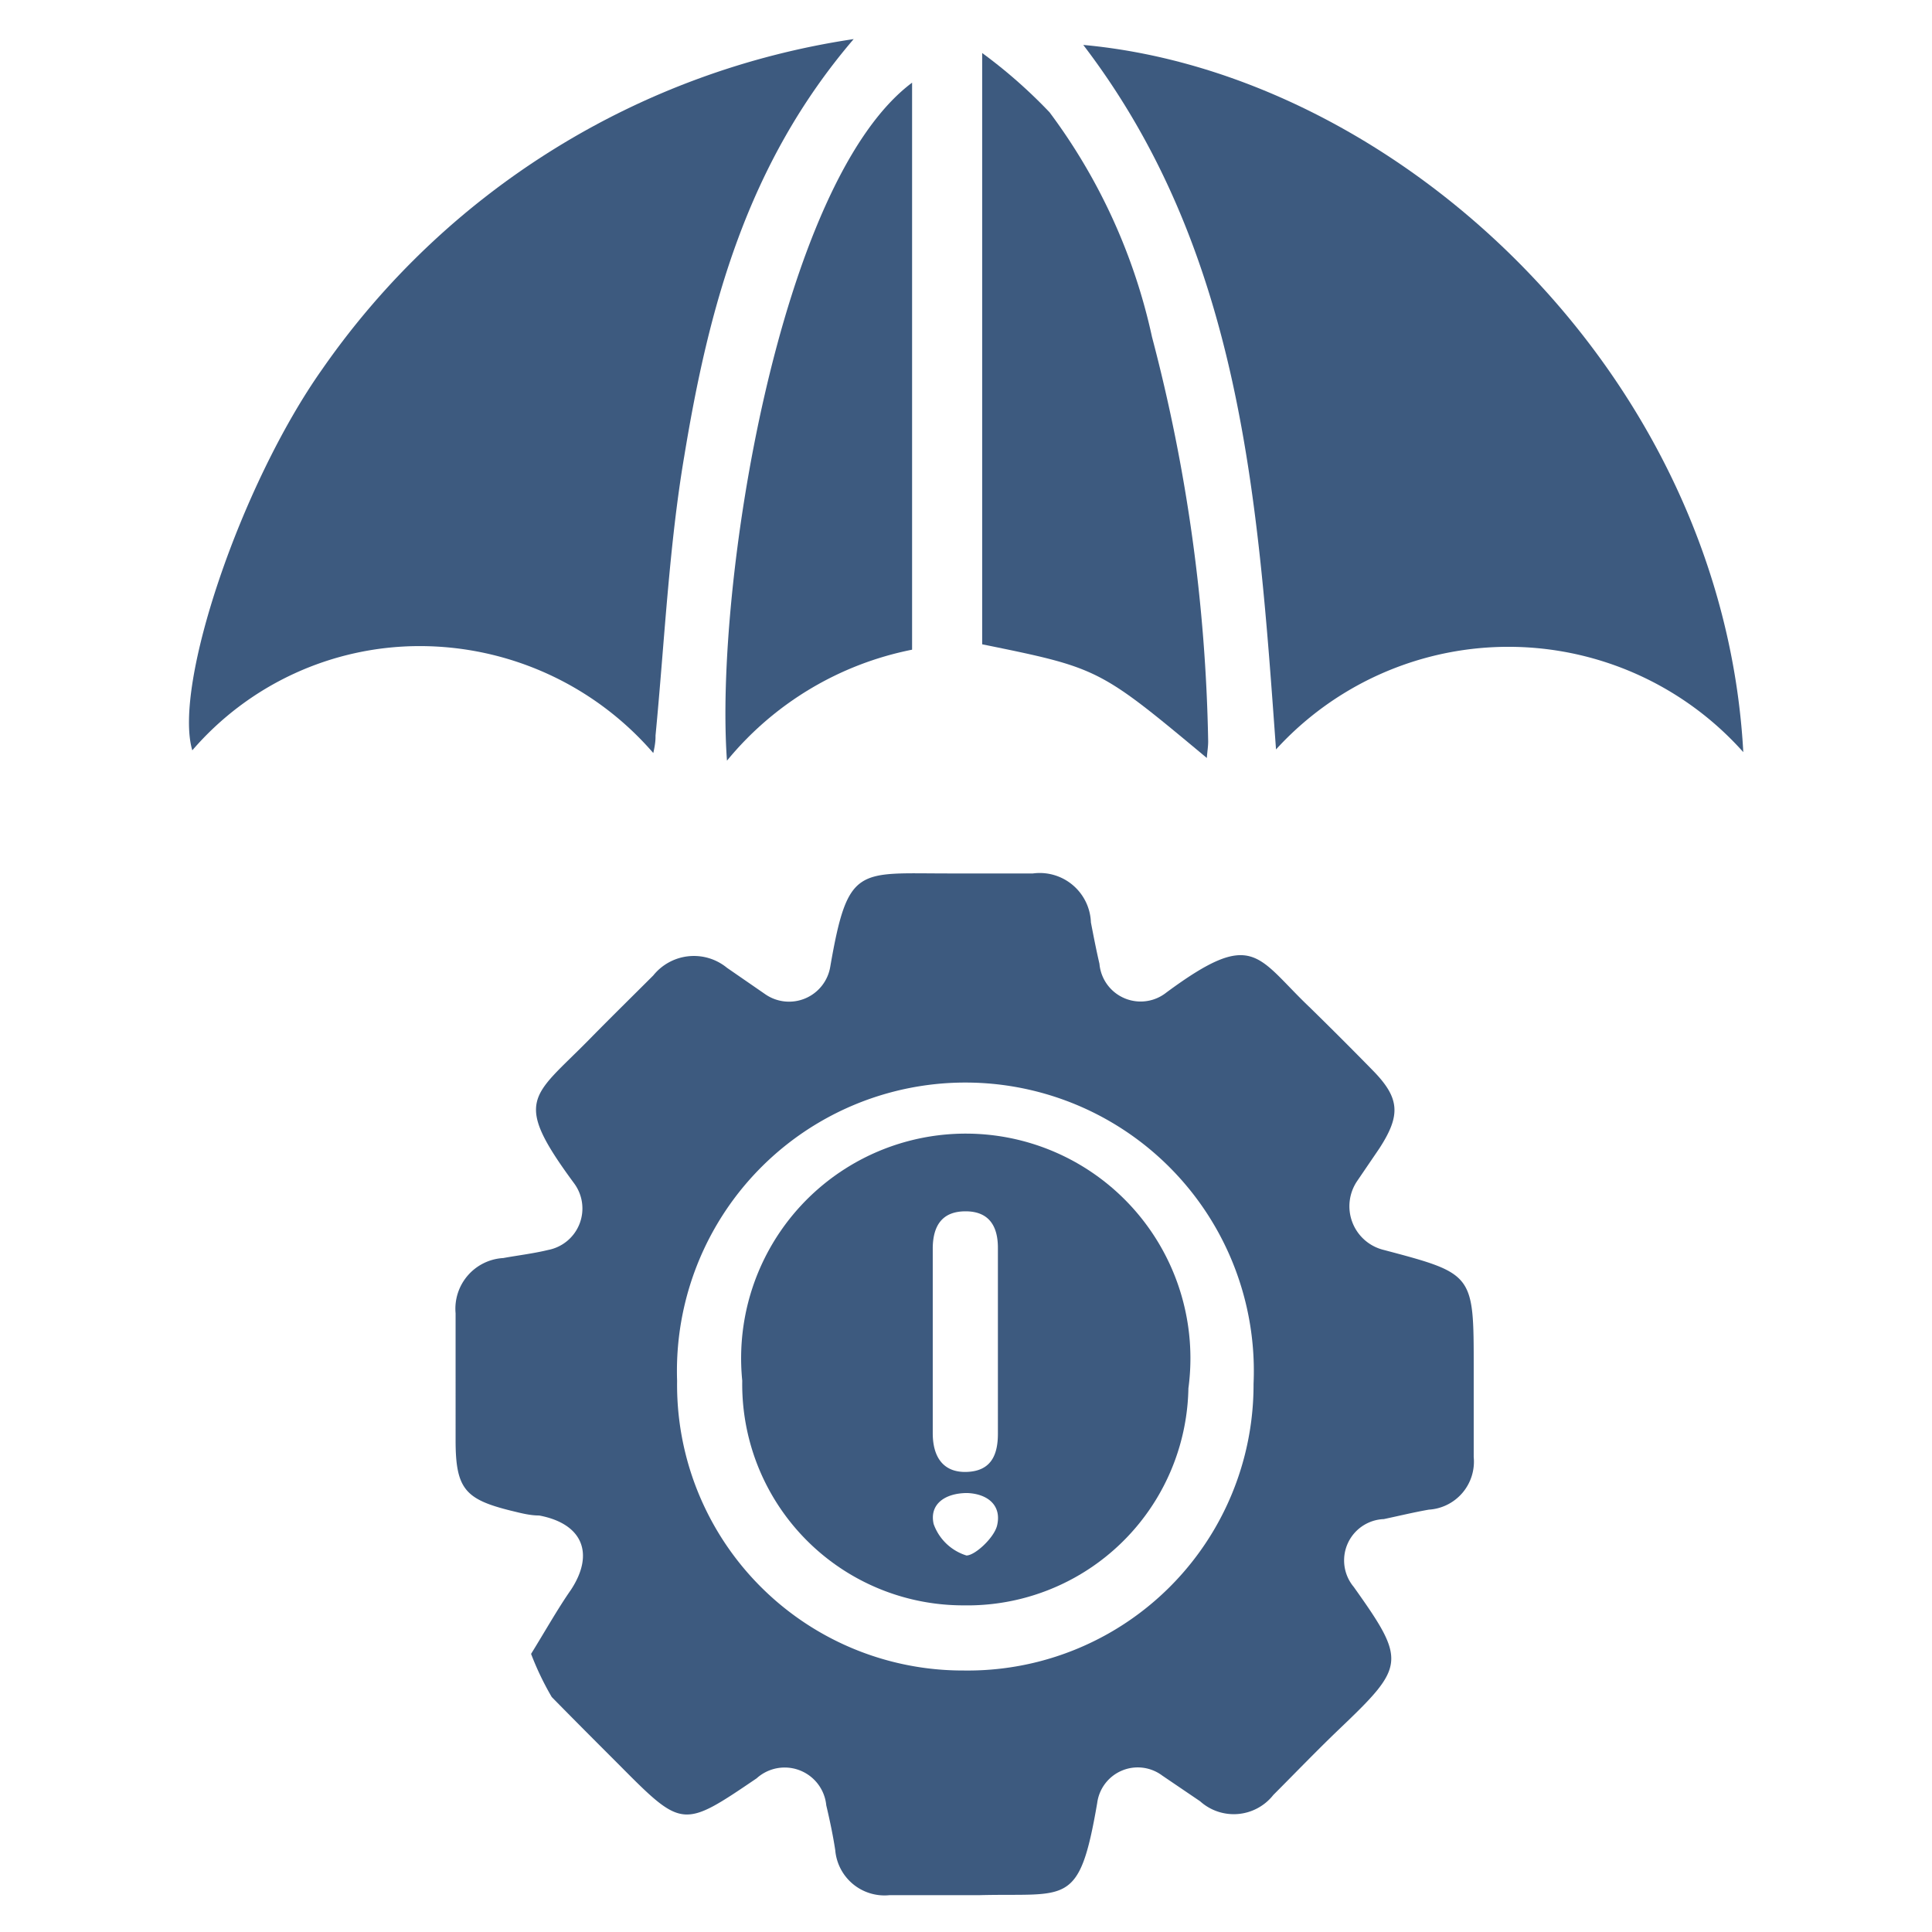 <svg id="Layer_1" data-name="Layer 1" xmlns="http://www.w3.org/2000/svg" viewBox="0 0 43 43"><defs><style>.cls-1{fill:#3d5a7f;}</style></defs><path class="cls-1" d="M11.82,36.81c.31-.5.59-1,.89-1.43.53-.81.25-1.47-.71-1.65-.22,0-.43-.06-.64-.11-1-.25-1.22-.48-1.22-1.56V29.23A1.13,1.13,0,0,1,11.2,28c.33-.06.67-.1,1-.18a.94.94,0,0,0,.58-1.48c-1.38-1.87-.94-1.91.32-3.19.48-.49,1-1,1.44-1.44a1.16,1.16,0,0,1,1.64-.17l.84.58a.93.93,0,0,0,1.46-.61c.39-2.25.61-2.07,2.61-2.07.64,0,1.27,0,1.9,0a1.14,1.14,0,0,1,1.29,1.09c.06.31.12.62.19.92a.92.92,0,0,0,1.49.64c1.95-1.44,2-.8,3.2.34.47.46.94.93,1.39,1.39.61.62.63,1,.15,1.74l-.49.72a1,1,0,0,0,.59,1.54c2,.53,2,.53,2,2.61,0,.65,0,1.31,0,2a1.07,1.07,0,0,1-1,1.17c-.34.06-.67.14-1,.21a.92.92,0,0,0-.67,1.51c1.18,1.66,1.15,1.76-.35,3.19-.49.47-1,1-1.44,1.44a1.12,1.12,0,0,1-1.63.14l-.84-.57a.91.91,0,0,0-1.45.61c-.4,2.33-.66,2-2.62,2.05h-2a1.1,1.1,0,0,1-1.21-1c-.05-.33-.12-.66-.2-1a.93.93,0,0,0-1.55-.6c-1.65,1.12-1.65,1.12-3.07-.31-.5-.5-1-1-1.49-1.5A6.43,6.43,0,0,1,11.82,36.81Zm9.63.37A6.36,6.36,0,0,0,27.9,30.8a6.42,6.42,0,1,0-12.83-.07A6.36,6.36,0,0,0,21.45,37.18Z"/><path class="cls-1" d="M38.8,16.74a7,7,0,0,0-10.4-.06C28,11.15,27.64,5.62,24.11,1,31.12,1.64,38.34,8.33,38.8,16.74Z"/><path class="cls-1" d="M19,.87c-2.39,2.79-3.23,6-3.77,9.28-.34,2-.44,4.14-.64,6.22,0,.08,0,.17-.05.39a6.87,6.87,0,0,0-5.22-2.38A6.68,6.68,0,0,0,4.28,16.7c-.43-1.45,1.08-5.92,2.89-8.48A17.55,17.55,0,0,1,19,.87Z"/><path class="cls-1" d="M26.86,16.87c-2.4-2-2.4-2-5-2.53V1.18A11.22,11.22,0,0,1,23.36,2.5a12.94,12.94,0,0,1,2.28,5,37.82,37.82,0,0,1,1.25,9C26.89,16.62,26.87,16.73,26.86,16.87Z"/><path class="cls-1" d="M20.3,1.84V14.46a7.12,7.12,0,0,0-4.12,2.47C15.9,13.09,17.33,4.06,20.3,1.84Z"/><path class="cls-1" d="M21.44,35.73a4.92,4.92,0,0,1-4.92-5,5,5,0,1,1,9.93.17A4.92,4.92,0,0,1,21.44,35.73Zm.77-5.85c0-.71,0-1.41,0-2.11,0-.47-.19-.81-.72-.81s-.72.33-.73.8c0,1.38,0,2.76,0,4.14,0,.51.22.88.76.86s.69-.38.69-.85Zm-.68,3.35c-.5,0-.85.25-.75.69a1.13,1.13,0,0,0,.73.7c.19,0,.61-.39.68-.66C22.3,33.52,22,33.25,21.53,33.23Z"/></svg>